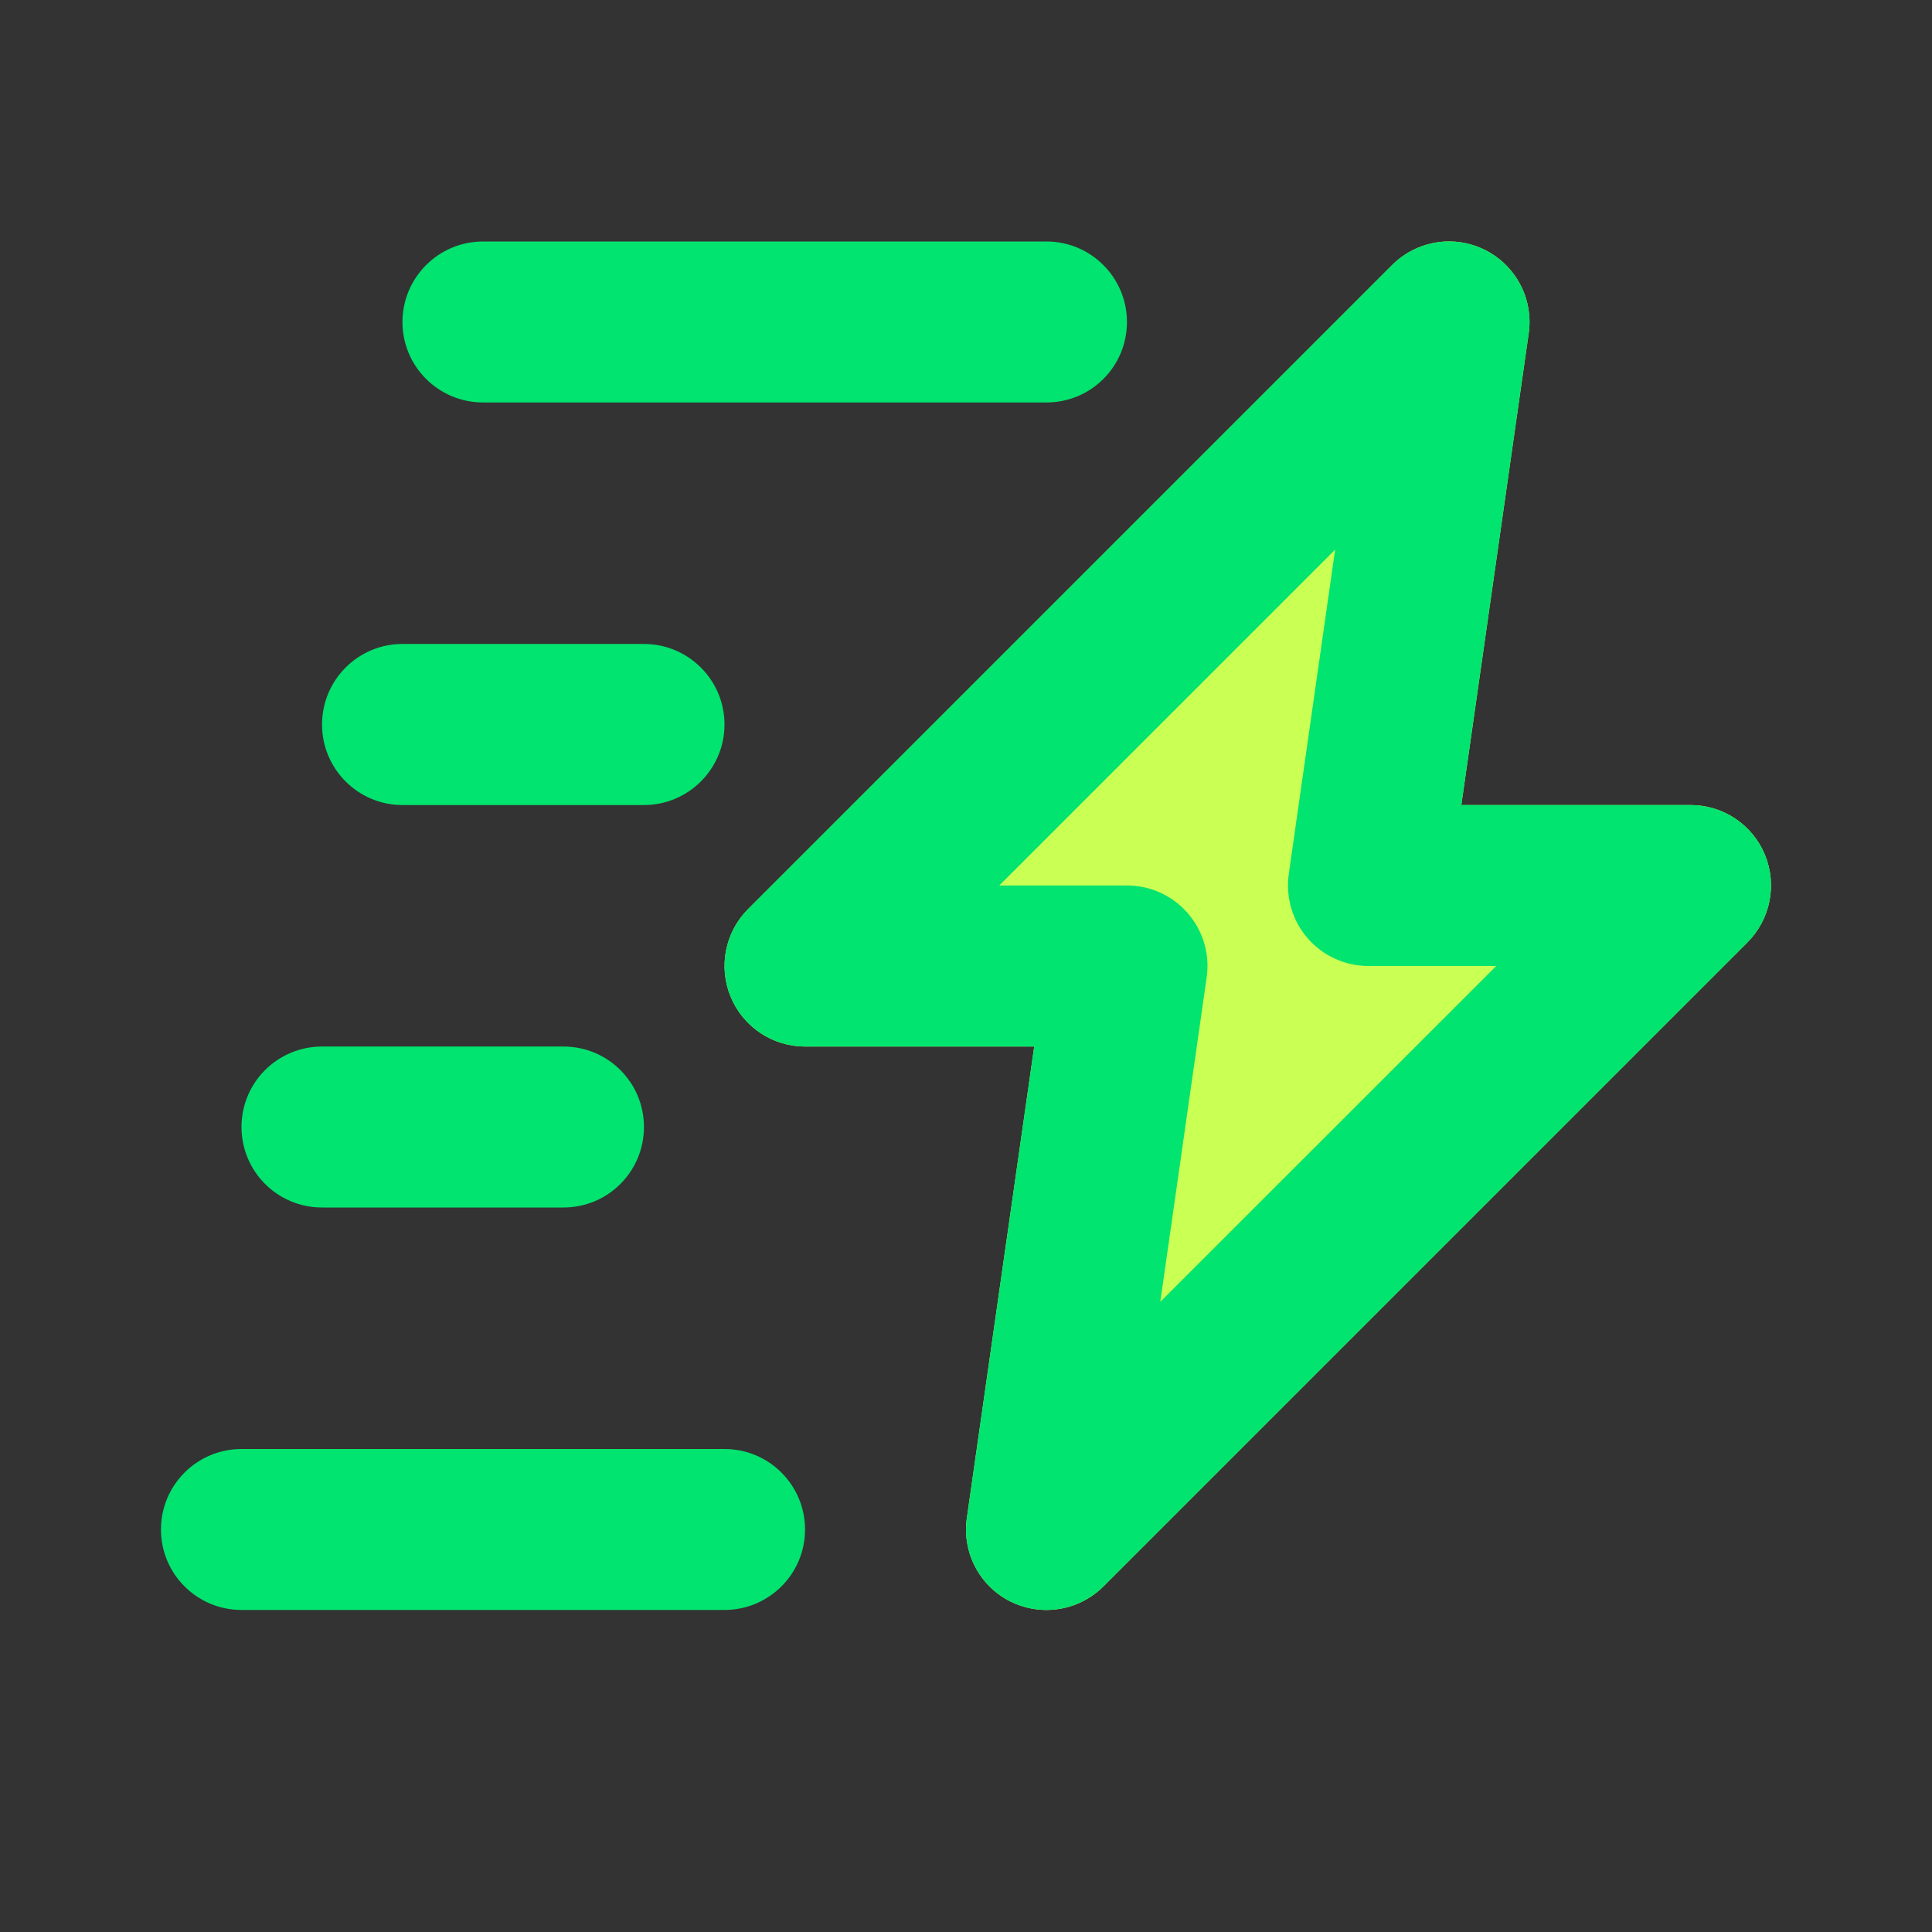 <svg width="16" height="16" viewBox="0 0 16 16" fill="none" xmlns="http://www.w3.org/2000/svg">
<rect x="0" y="0" width="16" height="16" fill="#333333" stroke="none"/>
<path d="M8.666 13.333C8.565 13.333 8.463 13.31 8.368 13.263C8.112 13.135 7.966 12.857 8.007 12.572L8.565 8.667H6.667C6.397 8.667 6.154 8.504 6.051 8.255C5.948 8.006 6.005 7.719 6.195 7.529L11.529 2.195C11.732 1.992 12.042 1.942 12.298 2.07C12.555 2.199 12.701 2.477 12.66 2.761L12.102 6.667H14C14.27 6.667 14.513 6.829 14.616 7.078C14.719 7.328 14.662 7.614 14.471 7.805L9.138 13.138C9.01 13.266 8.839 13.333 8.666 13.333Z" fill="#CAFF54"/>
<path d="M8.666 13.333C8.565 13.333 8.463 13.311 8.368 13.263C8.112 13.135 7.966 12.857 8.007 12.572L8.565 8.667H6.667C6.397 8.667 6.154 8.504 6.051 8.255C5.948 8.006 6.005 7.719 6.195 7.529L11.529 2.195C11.732 1.992 12.042 1.942 12.298 2.07C12.555 2.199 12.701 2.477 12.66 2.761L12.102 6.667H14C14.27 6.667 14.513 6.829 14.616 7.078C14.719 7.328 14.662 7.614 14.471 7.805L9.138 13.138C9.01 13.266 8.839 13.333 8.666 13.333ZM8.276 7.333H9.333C9.527 7.333 9.71 7.417 9.837 7.563C9.963 7.709 10.021 7.903 9.993 8.094L9.609 10.781L12.391 8H11.333C11.14 8 10.956 7.916 10.829 7.77C10.703 7.624 10.646 7.43 10.673 7.239L11.057 4.552L8.276 7.333ZM6.667 12.667C6.667 12.298 6.368 12 6 12H2C1.632 12 1.333 12.298 1.333 12.667C1.333 13.035 1.632 13.333 2 13.333H6C6.368 13.333 6.667 13.035 6.667 12.667ZM5.333 9.333C5.333 8.965 5.035 8.667 4.667 8.667H2.667C2.298 8.667 2 8.965 2 9.333C2 9.702 2.298 10 2.667 10H4.667C5.035 10 5.333 9.702 5.333 9.333ZM9.333 2.667C9.333 2.299 9.035 2 8.667 2H4C3.632 2 3.333 2.299 3.333 2.667C3.333 3.035 3.632 3.333 4 3.333H8.667C9.035 3.333 9.333 3.035 9.333 2.667ZM6 6C6 5.632 5.701 5.333 5.333 5.333H3.333C2.965 5.333 2.667 5.632 2.667 6C2.667 6.368 2.965 6.667 3.333 6.667H5.333C5.701 6.667 6 6.368 6 6Z" fill="#01E46F"/>
</svg>
